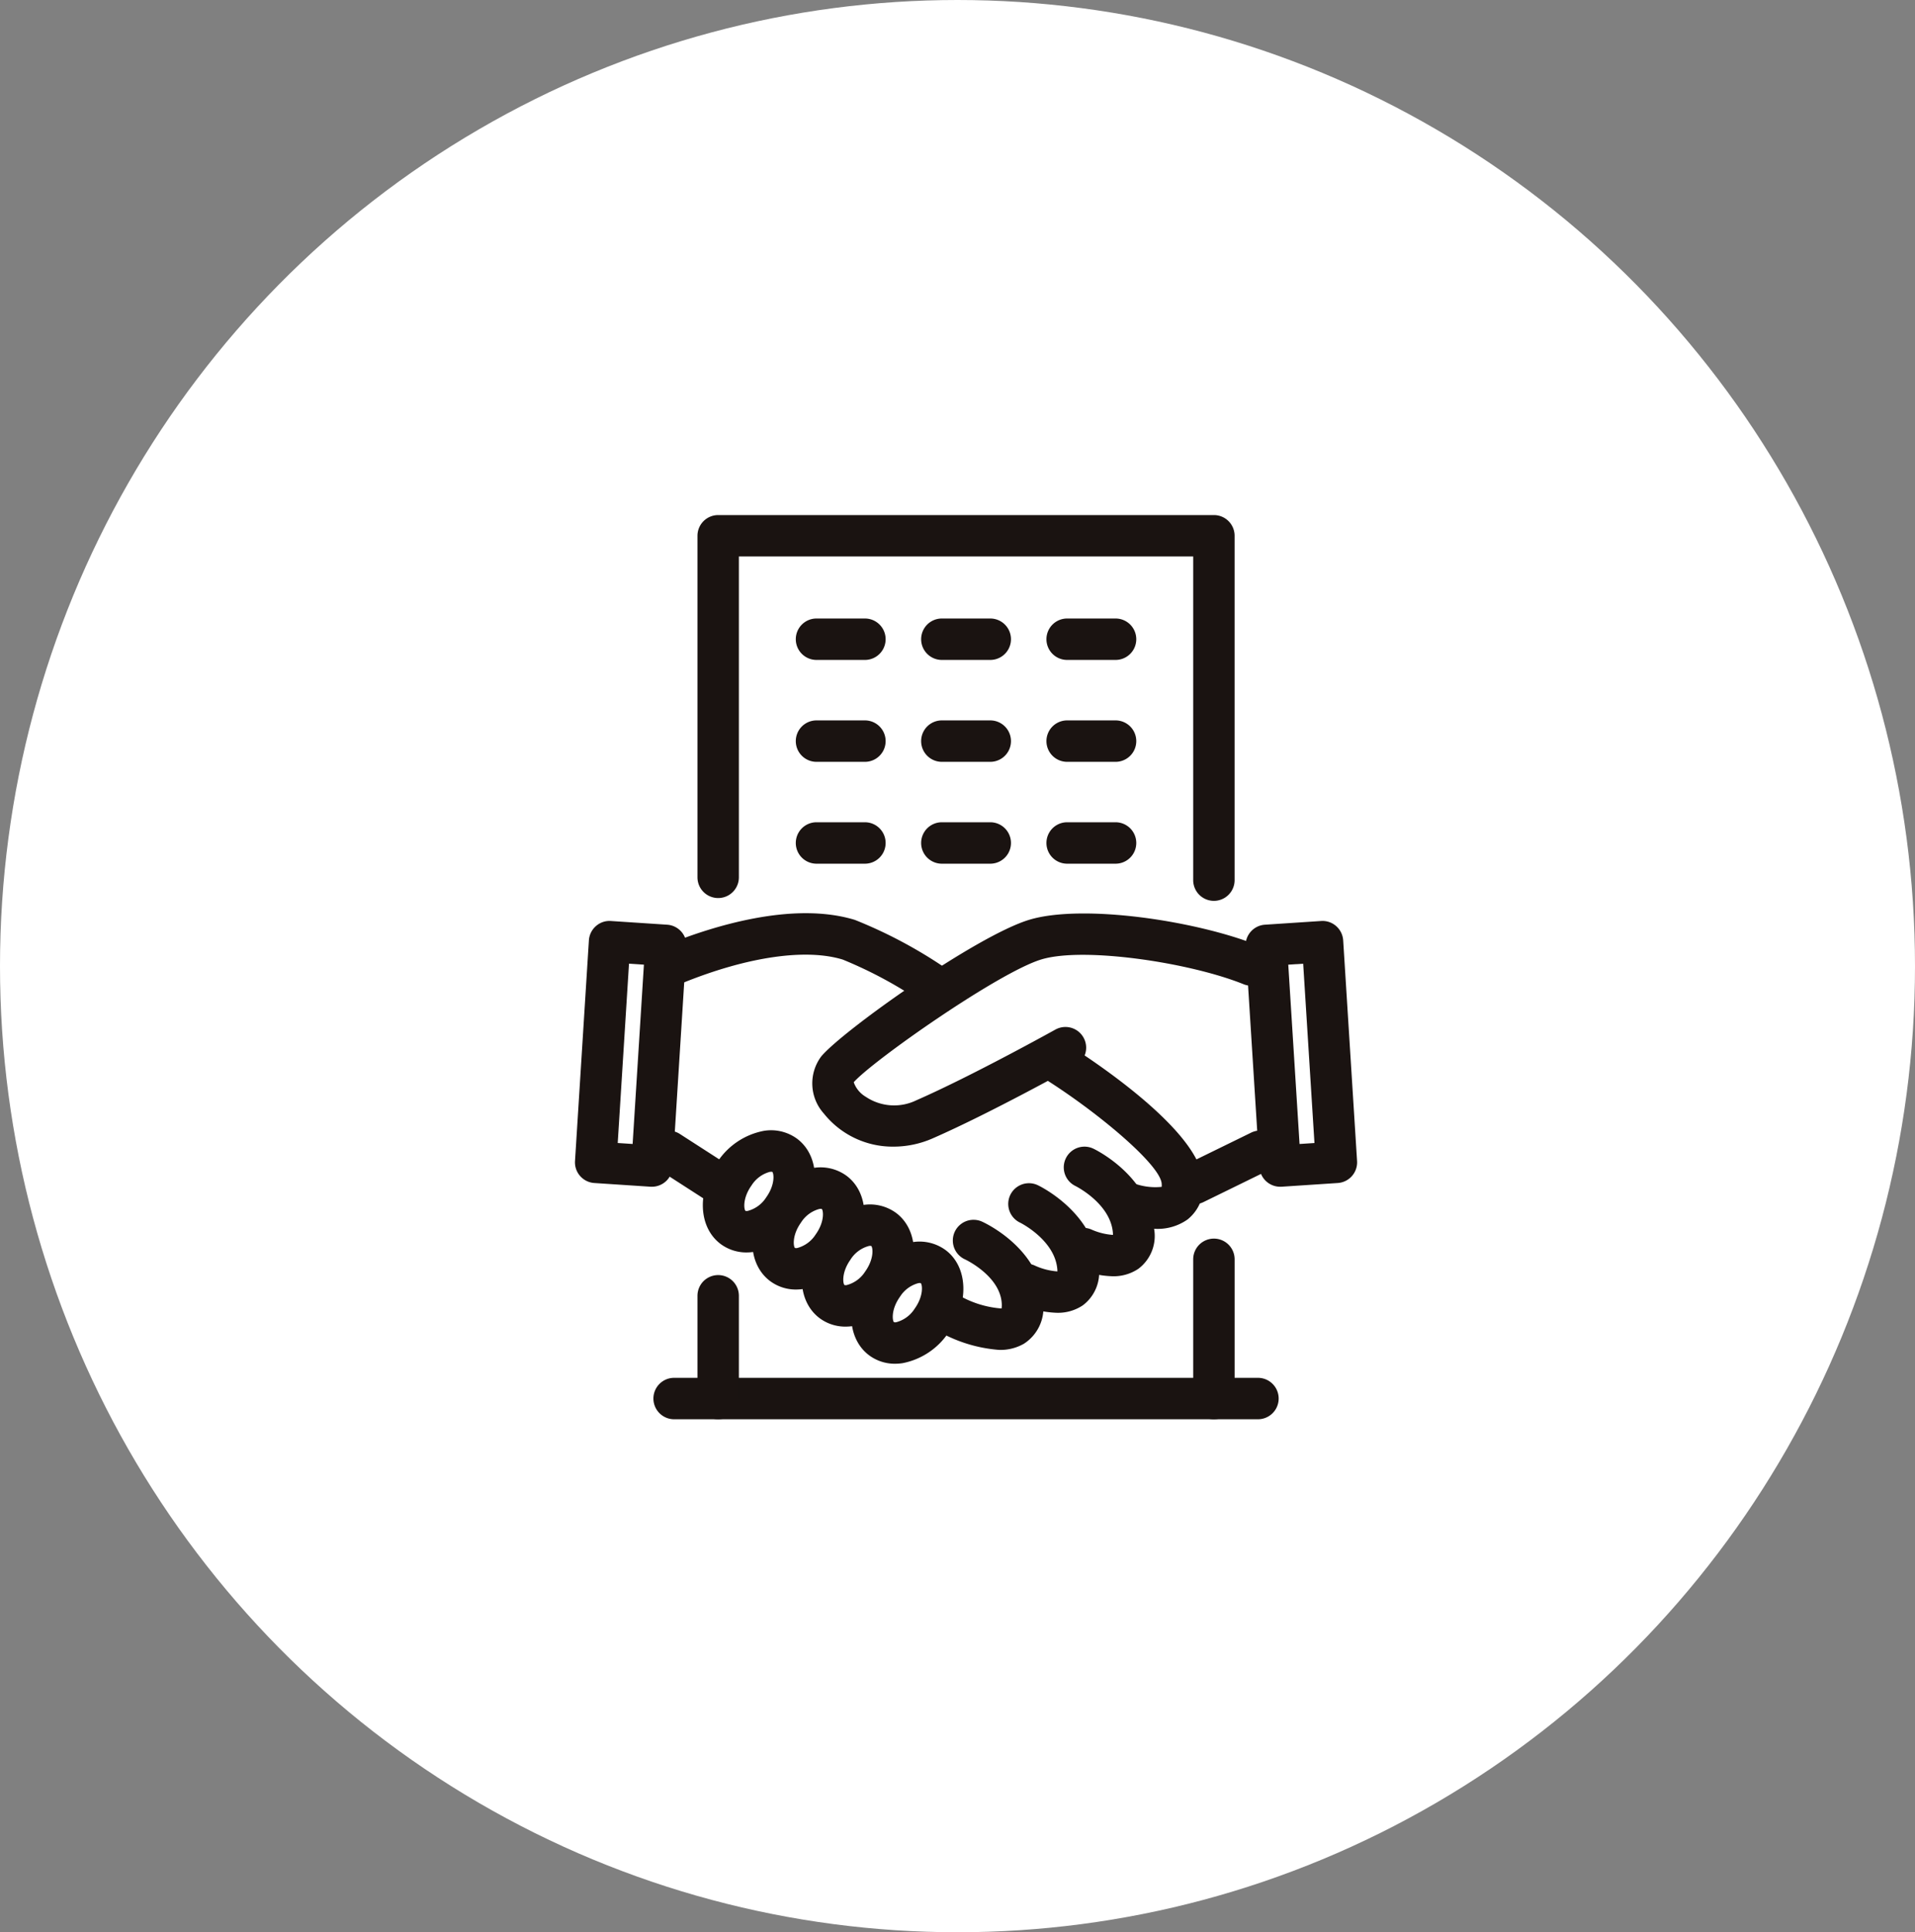 <svg xmlns="http://www.w3.org/2000/svg" width="112" height="113" viewBox="0 0 112 113"><rect x="0" y="0" width="112" height="113" fill="#808080" stroke="none"/><g transform="translate(-629 -1990)"><ellipse cx="56" cy="56.5" rx="56" ry="56.5" transform="translate(629 1990)" fill="#fff"/><g transform="translate(662.627 2020.121)"><g transform="translate(0 23.282)"><g transform="translate(13.877 0.02)"><path d="M1281.015,1338.571a5.15,5.15,0,0,1-4.08-1.935,2.637,2.637,0,0,1-.156-3.338c1.238-1.491,9.028-7.031,12.15-7.988,3.092-.947,9.759.031,13.432,1.506a1.211,1.211,0,1,1-.9,2.248c-3.151-1.265-9.348-2.195-11.819-1.437-2.521.773-9.852,5.925-10.96,7.177a1.606,1.606,0,0,0,.7.849,2.976,2.976,0,0,0,2.963.207c3.268-1.431,8.081-4.107,8.13-4.134a1.211,1.211,0,0,1,1.179,2.116c-.2.112-4.962,2.759-8.336,4.237A5.7,5.7,0,0,1,1281.015,1338.571Z" transform="translate(-1276.255 -1324.937)" fill="#1a1311"/></g><g transform="translate(4.734)"><path d="M1269.994,1330.4a1.2,1.2,0,0,1-.655-.193,25.022,25.022,0,0,0-4.8-2.607c-2.146-.657-5.524-.174-9.268,1.33a1.211,1.211,0,0,1-.9-2.249c2.5-1,7.23-2.516,10.881-1.4a27.613,27.613,0,0,1,5.4,2.887,1.211,1.211,0,0,1-.657,2.229Z" transform="translate(-1253.612 -1324.886)" fill="#1a1311"/></g><g transform="translate(27.124 7.598)"><path d="M1315.906,1354.569a6.752,6.752,0,0,1-2.142-.4,1.211,1.211,0,0,1,.829-2.277,3.6,3.6,0,0,0,1.661.221.96.96,0,0,0,0-.2c-.1-1.086-3.57-4.024-6.628-5.981a1.211,1.211,0,0,1,1.306-2.041c1.752,1.12,7.487,5,7.736,7.808a2.486,2.486,0,0,1-.894,2.317A3.024,3.024,0,0,1,1315.906,1354.569Z" transform="translate(-1309.065 -1343.705)" fill="#1a1311"/></g><g transform="translate(28.474 13.653)"><path d="M1315.361,1366.282a5.793,5.793,0,0,1-2.246-.54,1.211,1.211,0,0,1,1.009-2.2,3.711,3.711,0,0,0,1.257.321h.018c0-.038,0-.086-.006-.144-.151-1.7-2.162-2.7-2.182-2.712a1.211,1.211,0,0,1,1.045-2.186c.133.064,3.276,1.592,3.549,4.684a2.4,2.4,0,0,1-.921,2.342A2.6,2.6,0,0,1,1315.361,1366.282Z" transform="translate(-1312.408 -1358.701)" fill="#1a1311"/></g><g transform="translate(25.223 15.79)"><path d="M1307.31,1371.574a5.8,5.8,0,0,1-2.246-.54,1.211,1.211,0,1,1,1.009-2.2,3.869,3.869,0,0,0,1.276.321c0-.038,0-.086-.006-.144-.151-1.7-2.156-2.7-2.177-2.709a1.211,1.211,0,0,1,1.04-2.188c.134.063,3.276,1.591,3.55,4.684a2.4,2.4,0,0,1-.922,2.342A2.6,2.6,0,0,1,1307.31,1371.574Z" transform="translate(-1304.357 -1363.994)" fill="#1a1311"/></g><g transform="translate(20.487 17.928)"><path d="M1296.946,1376.9a8.492,8.492,0,0,1-3.7-1.174,1.211,1.211,0,0,1,1.2-2.107,5.851,5.851,0,0,0,2.644.86,1.155,1.155,0,0,0,.014-.243c-.05-1.643-2.127-2.618-2.147-2.627a1.211,1.211,0,0,1,.99-2.211c.142.064,3.483,1.6,3.579,4.766a2.494,2.494,0,0,1-1.129,2.377A2.756,2.756,0,0,1,1296.946,1376.9Z" transform="translate(-1292.628 -1369.288)" fill="#1a1311"/></g><g transform="translate(7.48 12.7)"><g transform="translate(8.683 6.507)"><path d="M1284.48,1379.6a2.516,2.516,0,0,1-1.522-.493c-1.323-.992-1.394-3.118-.161-4.84h0a4.177,4.177,0,0,1,2.667-1.773,2.582,2.582,0,0,1,1.965.458c1.324.991,1.395,3.117.161,4.84a4.178,4.178,0,0,1-2.667,1.773A2.91,2.91,0,0,1,1284.48,1379.6Zm1.431-4.719a.444.444,0,0,0-.077.007,1.824,1.824,0,0,0-1.067.789h0c-.546.763-.444,1.426-.356,1.492a.273.273,0,0,0,.142,0,1.826,1.826,0,0,0,1.068-.789c.546-.764.445-1.425.357-1.491A.153.153,0,0,0,1285.911,1374.879Zm-2.13.09h0Z" transform="translate(-1281.917 -1372.457)" fill="#1a1311"/></g><g transform="translate(5.789 4.338)"><path d="M1277.313,1374.227a2.517,2.517,0,0,1-1.523-.493c-1.323-.992-1.394-3.118-.161-4.841h0a4.178,4.178,0,0,1,2.667-1.773,2.592,2.592,0,0,1,1.965.458c1.324.992,1.395,3.118.161,4.841a4.18,4.18,0,0,1-2.668,1.773A2.938,2.938,0,0,1,1277.313,1374.227Zm.286-3.924c-.546.763-.444,1.426-.356,1.492a.273.273,0,0,0,.142,0,1.827,1.827,0,0,0,1.068-.789c.546-.764.445-1.426.356-1.493a.294.294,0,0,0-.143,0,1.826,1.826,0,0,0-1.068.789Z" transform="translate(-1274.749 -1367.086)" fill="#1a1311"/></g><g transform="translate(2.894 2.169)"><path d="M1270.144,1368.854a2.519,2.519,0,0,1-1.523-.493c-1.324-.991-1.394-3.118-.161-4.841h0a4.18,4.18,0,0,1,2.668-1.773,2.581,2.581,0,0,1,1.965.458c1.323.992,1.394,3.118.161,4.84a4.176,4.176,0,0,1-2.667,1.773A2.9,2.9,0,0,1,1270.144,1368.854Zm1.431-4.718a.458.458,0,0,0-.077.007,1.823,1.823,0,0,0-1.068.789h0c-.546.763-.445,1.425-.357,1.491a.279.279,0,0,0,.143,0,1.83,1.83,0,0,0,1.067-.789c.547-.763.445-1.426.356-1.492A.159.159,0,0,0,1271.575,1364.135Zm-2.129.09h0Z" transform="translate(-1267.58 -1361.713)" fill="#1a1311"/></g><path d="M1262.975,1363.482a2.519,2.519,0,0,1-1.523-.493c-1.323-.992-1.394-3.118-.161-4.841a4.178,4.178,0,0,1,2.668-1.773,2.577,2.577,0,0,1,1.965.458c1.323.992,1.394,3.118.161,4.84a4.179,4.179,0,0,1-2.668,1.773A2.881,2.881,0,0,1,1262.975,1363.482Zm1.431-4.718a.494.494,0,0,0-.077.006,1.826,1.826,0,0,0-1.067.789c-.546.763-.444,1.426-.356,1.492a.27.27,0,0,0,.142,0,1.828,1.828,0,0,0,1.068-.789c.546-.763.444-1.426.356-1.492A.165.165,0,0,0,1264.407,1358.764Z" transform="translate(-1260.412 -1356.341)" fill="#1a1311"/></g><g transform="translate(4.267 12.712)"><path d="M1256.46,1360.6a1.2,1.2,0,0,1-.656-.194l-2.794-1.8a1.211,1.211,0,1,1,1.314-2.035l2.794,1.8a1.211,1.211,0,0,1-.658,2.229Z" transform="translate(-1252.456 -1356.37)" fill="#1a1311"/></g><g transform="translate(35.011 12.712)"><path d="M1329.812,1360.68a1.211,1.211,0,0,1-.533-2.3l3.856-1.887a1.211,1.211,0,1,1,1.065,2.176l-3.856,1.887A1.2,1.2,0,0,1,1329.812,1360.68Z" transform="translate(-1328.599 -1356.37)" fill="#1a1311"/></g><g transform="translate(39.222 0.454)"><path d="M1341.05,1341.554a1.212,1.212,0,0,1-1.209-1.135l-.812-12.905a1.211,1.211,0,0,1,1.129-1.284l3.289-.217a1.2,1.2,0,0,1,.879.3,1.213,1.213,0,0,1,.409.833l.812,12.905a1.211,1.211,0,0,1-1.129,1.285l-3.289.217Zm.473-12.987.66,10.487.872-.057-.66-10.487Z" transform="translate(-1339.027 -1326.009)" fill="#1a1311"/></g><g transform="translate(0 0.453)"><path d="M1246.388,1341.553l-.08,0-3.289-.217a1.211,1.211,0,0,1-1.129-1.285l.812-12.905a1.211,1.211,0,0,1,.409-.833,1.191,1.191,0,0,1,.879-.3l3.289.217a1.211,1.211,0,0,1,1.129,1.284l-.812,12.905a1.212,1.212,0,0,1-1.209,1.135Zm-2-2.557.872.057.66-10.487-.872-.058Z" transform="translate(-1241.887 -1326.008)" fill="#1a1311"/></g></g><g transform="translate(12.916 6.05)"><path d="M1277.919,1284.632h-2.831a1.211,1.211,0,1,1,0-2.423h2.831a1.211,1.211,0,1,1,0,2.423Z" transform="translate(-1273.877 -1282.209)" fill="#1a1311"/><g transform="translate(7.33)"><path d="M1296.073,1284.632h-2.831a1.211,1.211,0,1,1,0-2.423h2.831a1.211,1.211,0,1,1,0,2.423Z" transform="translate(-1292.03 -1282.209)" fill="#1a1311"/></g><g transform="translate(14.659)"><path d="M1314.225,1284.632h-2.831a1.211,1.211,0,1,1,0-2.423h2.831a1.211,1.211,0,1,1,0,2.423Z" transform="translate(-1310.183 -1282.209)" fill="#1a1311"/></g><g transform="translate(0 5.959)"><path d="M1277.919,1299.39h-2.831a1.211,1.211,0,1,1,0-2.423h2.831a1.211,1.211,0,1,1,0,2.423Z" transform="translate(-1273.877 -1296.967)" fill="#1a1311"/><g transform="translate(7.33)"><path d="M1296.073,1299.39h-2.831a1.211,1.211,0,1,1,0-2.423h2.831a1.211,1.211,0,1,1,0,2.423Z" transform="translate(-1292.03 -1296.967)" fill="#1a1311"/></g><g transform="translate(14.659)"><path d="M1314.225,1299.39h-2.831a1.211,1.211,0,1,1,0-2.423h2.831a1.211,1.211,0,1,1,0,2.423Z" transform="translate(-1310.183 -1296.967)" fill="#1a1311"/></g></g><g transform="translate(0 11.917)"><path d="M1277.919,1314.146h-2.831a1.211,1.211,0,1,1,0-2.423h2.831a1.211,1.211,0,1,1,0,2.423Z" transform="translate(-1273.877 -1311.724)" fill="#1a1311"/><g transform="translate(7.33)"><path d="M1296.073,1314.146h-2.831a1.211,1.211,0,1,1,0-2.423h2.831a1.211,1.211,0,1,1,0,2.423Z" transform="translate(-1292.03 -1311.724)" fill="#1a1311"/></g><g transform="translate(14.659)"><path d="M1314.225,1314.146h-2.831a1.211,1.211,0,1,1,0-2.423h2.831a1.211,1.211,0,1,1,0,2.423Z" transform="translate(-1310.183 -1311.724)" fill="#1a1311"/></g></g></g><g transform="translate(7.165)"><path d="M1289.836,1289.786a1.211,1.211,0,0,1-1.211-1.211v-18.928h-26.571v18.764a1.211,1.211,0,1,1-2.422,0v-19.975a1.211,1.211,0,0,1,1.211-1.211h28.993a1.211,1.211,0,0,1,1.211,1.211v20.14A1.211,1.211,0,0,1,1289.836,1289.786Z" transform="translate(-1259.632 -1267.224)" fill="#1a1311"/></g><g transform="translate(36.158 42.314)"><path d="M1332.65,1382.588a1.211,1.211,0,0,1-1.211-1.211v-8.142a1.211,1.211,0,0,1,2.423,0v8.142A1.211,1.211,0,0,1,1332.65,1382.588Z" transform="translate(-1331.439 -1372.023)" fill="#1a1311"/></g><g transform="translate(4.589 50.456)"><path d="M1288.609,1394.612h-34.145a1.211,1.211,0,1,1,0-2.423h34.145a1.211,1.211,0,1,1,0,2.423Z" transform="translate(-1253.253 -1392.189)" fill="#1a1311"/></g><g transform="translate(7.165 44.447)"><path d="M1260.843,1385.738a1.211,1.211,0,0,1-1.211-1.211v-6.009a1.211,1.211,0,1,1,2.422,0v6.009A1.211,1.211,0,0,1,1260.843,1385.738Z" transform="translate(-1259.632 -1377.307)" fill="#1a1311"/></g></g></g></svg>
